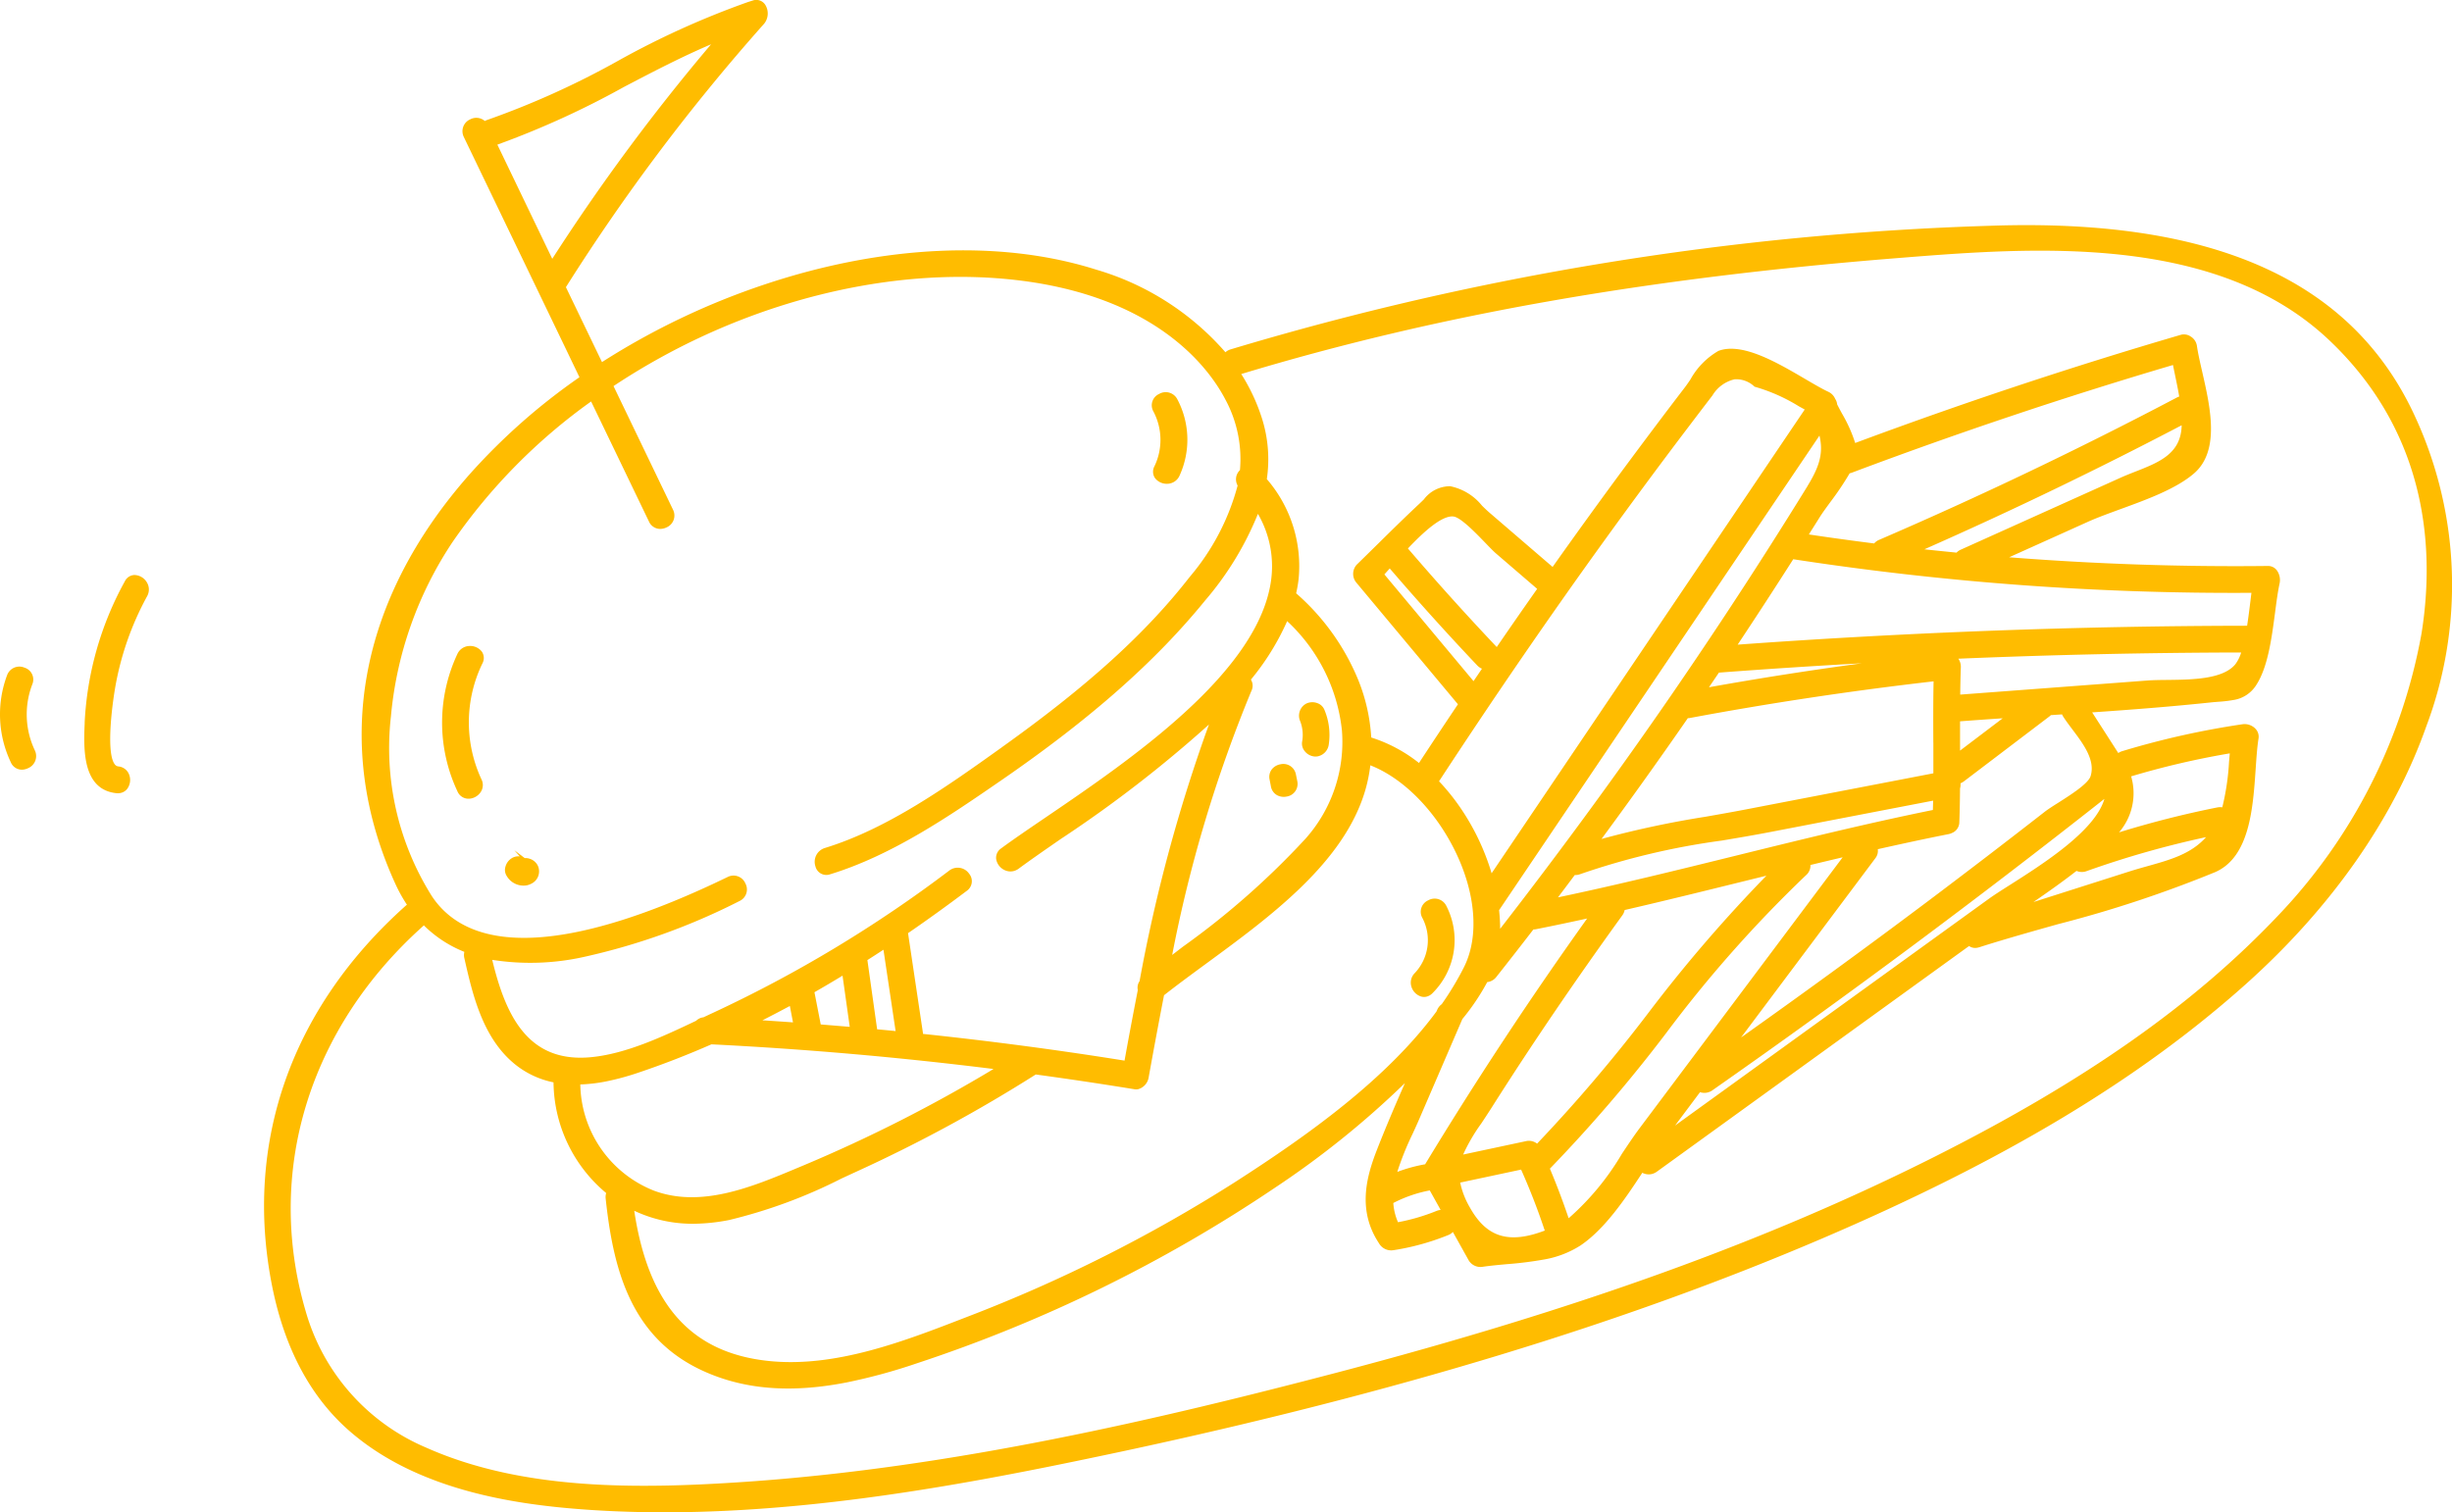 <svg xmlns="http://www.w3.org/2000/svg" xmlns:xlink="http://www.w3.org/1999/xlink" width="205.456" height="126.749" viewBox="0 0 205.456 126.749"><defs><clipPath id="a"><path d="M0,53.286H205.456V-73.463H0Z" transform="translate(0 73.463)" fill="#ffbc00"/></clipPath></defs><g clip-path="url(#a)"><g transform="translate(37.043 54.147)"><path d="M.536.286A13.544,13.544,0,0,0,.546,11.78a1,1,0,0,0,.828.618,1.1,1.1,0,0,0,.317-.017,1.266,1.266,0,0,0,.78-.5,1.059,1.059,0,0,0,.091-1.1,11.321,11.321,0,0,1,.085-9.734.943.943,0,0,0-.053-.97,1.242,1.242,0,0,0-1.1-.473A1.142,1.142,0,0,0,.536.286" transform="translate(0.739 0.394)" fill="#ffbc00"/></g><g transform="translate(42.316 71.258)"><path d="M.519.218a1.058,1.058,0,0,0-.6.11,1.209,1.209,0,0,0-.6.756.932.932,0,0,0,.1.764,1.633,1.633,0,0,0,1.667.8,1.5,1.5,0,0,0,.442-.162,1.142,1.142,0,0,0,.5-1.5A1.137,1.137,0,0,0,1.342.413a1.072,1.072,0,0,0-.4-.052L.923.351.064-.3Z" transform="translate(0.716 0.301)" fill="#ffbc00"/></g><g transform="translate(96.506 32.872)"><path d="M.581,3.225c.041,0,.081-.01.121-.017a1.133,1.133,0,0,0,.826-.659,7.238,7.238,0,0,0-.183-6.4A1.092,1.092,0,0,0-.182-4.3a1.042,1.042,0,0,0-.483,1.46A5.1,5.1,0,0,1-.584,1.783a.945.945,0,0,0,.06.973,1.241,1.241,0,0,0,1.1.469" transform="translate(0.8 4.446)" fill="#ffbc00"/></g><g transform="translate(118.215 75.321)"><path d="M.611.059A1.047,1.047,0,0,0,.119,1.522h0a4.012,4.012,0,0,1-.63,4.633A1.121,1.121,0,0,0-.8,7.269a1.24,1.24,0,0,0,.844.859.92.92,0,0,0,.393.012,1.05,1.05,0,0,0,.547-.312A6.269,6.269,0,0,0,2.131.519,1.089,1.089,0,0,0,.611.059" transform="translate(0.842 0.081)" fill="#ffbc00"/></g><g transform="translate(108.854 58.856)"><path d="M.041.675h0A3.218,3.218,0,0,1,.193,2.4a.989.989,0,0,0,.219.768,1.182,1.182,0,0,0,.813.449,1.059,1.059,0,0,0,.3-.017A1.17,1.17,0,0,0,2.431,2.6,5.465,5.465,0,0,0,2.063-.3.982.982,0,0,0,1.485-.85a1.189,1.189,0,0,0-.933.029A1.146,1.146,0,0,0,.041.675" transform="translate(0.056 0.931)" fill="#ffbc00"/></g><g transform="translate(106.356 64.037)"><path d="M.386.01a1.174,1.174,0,0,0-.7.412,1.038,1.038,0,0,0-.192.871l.109.564a1.043,1.043,0,0,0,.506.735,1.18,1.18,0,0,0,.806.121,1.073,1.073,0,0,0,.9-1.284L1.7.865A1.073,1.073,0,0,0,.386.01" transform="translate(0.532 0.013)" fill="#ffbc00"/></g><g transform="translate(22.124 -0.001)"><path d="M76.166,25.6A33.638,33.638,0,0,0,75.313-.2C70.124-11.73,58.46-17.017,39.654-16.37A247.352,247.352,0,0,0-24.013-6.011a1.149,1.149,0,0,0-.437.242,22.9,22.9,0,0,0-10.83-6.924c-7.954-2.521-17.807-2.082-27.744,1.23A61.356,61.356,0,0,0-76.689-4.944l-3.023-6.28A168.292,168.292,0,0,1-63.1-33.307a1.374,1.374,0,0,0,.1-1.57.893.893,0,0,0-1.085-.361c-.131.04-.261.081-.392.124l0-.005-.007.007a71.044,71.044,0,0,0-10.883,4.931,70.376,70.376,0,0,1-10.928,4.938,1.235,1.235,0,0,0-.212.093,1.082,1.082,0,0,0-1.211-.145,1.087,1.087,0,0,0-.547,1.487l7.621,15.833q1.035,2.148,2.067,4.3a51.961,51.961,0,0,0-9.181,8.109C-97.093,14.989-99.309,27.194-93.995,38.8a12.7,12.7,0,0,0,.963,1.737c-.035.024-.067.052-.1.081-9.614,8.585-13.587,19.916-11.192,31.905,1.039,5.195,3.213,9.269,6.463,12.108,5.814,5.078,14.129,6.2,19.876,6.606,12.316.864,24.971-.921,36.557-3.173,2.835-.55,5.606-1.13,8.29-1.7,22.825-4.886,41.993-10.714,58.6-17.816,15.328-6.555,26.644-13.349,35.615-21.38,7.145-6.4,12.362-13.853,15.088-21.562M-91.615,42.266a10.14,10.14,0,0,0,3.394,2.221,1.091,1.091,0,0,0,0,.528c.687,3.033,1.542,6.806,4.377,9a7.491,7.491,0,0,0,3.094,1.408A12.236,12.236,0,0,0-76.339,64.7a1.2,1.2,0,0,0-.041.468c.625,5.79,2.024,11.537,7.981,14.355,3.963,1.875,8.173,1.836,12.193,1.054a47.715,47.715,0,0,0,5.885-1.6A122.017,122.017,0,0,0-20.3,64.256a75.79,75.79,0,0,0,10.89-8.77c-.818,1.86-1.627,3.751-2.364,5.642-.908,2.327-1.594,5.073.185,7.774a1.178,1.178,0,0,0,1.208.59c.28-.043.556-.091.83-.145a20.643,20.643,0,0,0,3.778-1.127,1.085,1.085,0,0,0,.381-.257L-4.1,70.281a1.15,1.15,0,0,0,1.211.6c.635-.093,1.306-.154,2.015-.219a30.765,30.765,0,0,0,3.061-.381A8.3,8.3,0,0,0,5.294,69.1c2.022-1.366,3.7-3.829,5.188-6.1.021.01.04.022.059.031a1.145,1.145,0,0,0,.69.085,1.21,1.21,0,0,0,.469-.207L37.492,44.262c.121-.088.247-.176.371-.264a.886.886,0,0,0,.706.138,1.269,1.269,0,0,0,.145-.036c2.134-.68,4.386-1.313,6.561-1.925A100.586,100.586,0,0,0,58.491,37.8c2.881-1.268,3.159-5.354,3.383-8.637.064-.94.124-1.825.24-2.555a.964.964,0,0,0-.281-.847,1.262,1.262,0,0,0-1.047-.354,69.739,69.739,0,0,0-10.1,2.26,1.158,1.158,0,0,0-.321.157l-2.191-3.409c3.292-.226,6.624-.483,9.9-.83.233-.026.461-.043.682-.06a10.994,10.994,0,0,0,1.23-.143,2.745,2.745,0,0,0,1.936-1.256c.975-1.5,1.291-3.9,1.57-6.016.119-.911.231-1.772.386-2.49a1.385,1.385,0,0,0-.245-1.134.917.917,0,0,0-.745-.343c-7.21.083-14.453-.162-21.669-.728l6.589-2.968c.792-.357,1.737-.7,2.736-1.066C52.729,6.584,55.2,5.686,56.7,4.395c2.21-1.9,1.37-5.564.7-8.509-.186-.811-.361-1.577-.454-2.227a1.109,1.109,0,0,0-.512-.745,1,1,0,0,0-.82-.147C46.455-4.554,37.282-1.5,28.318,1.836A12.108,12.108,0,0,0,27.211-.634c-.147-.271-.286-.531-.405-.77a1.026,1.026,0,0,0-.1-.349c-.019-.038-.041-.072-.064-.109a1.136,1.136,0,0,0-.573-.592c-.535-.25-1.216-.65-1.939-1.073-2.357-1.382-5.288-3.1-7.271-2.355a6.268,6.268,0,0,0-2.353,2.407c-.174.255-.342.5-.493.694-1.61,2.1-3.226,4.253-4.809,6.387Q6.079,7.825,2.965,12.225l-5.28-4.541c-.205-.176-.414-.378-.635-.594a4.592,4.592,0,0,0-2.667-1.63A2.748,2.748,0,0,0-7.826,6.569c-.117.114-.24.235-.369.355-1.175,1.1-2.34,2.245-3.464,3.354q-.859.846-1.718,1.686a1.141,1.141,0,0,0-.1,1.579l8.509,10.192q-1.641,2.446-3.264,4.921a12.492,12.492,0,0,0-4-2.136,15.244,15.244,0,0,0-1.1-4.852,19.446,19.446,0,0,0-5.192-7.234,11.113,11.113,0,0,0,.2-1.132,11.157,11.157,0,0,0-2.657-8.439,11.382,11.382,0,0,0-.388-5.026,15.906,15.906,0,0,0-1.755-3.78C-6.8-8.885,10.708-11.977,31.928-13.666c11.246-.9,26.648-2.12,36.153,6.927,8.332,7.931,8.782,17.721,7.692,24.538A46.042,46.042,0,0,1,63.759,41.44C56.693,48.9,47.553,55.325,34.99,61.65c-14,7.048-29.916,12.8-50.1,18.1C-29.8,83.6-47.167,87.7-64.61,88.9c-9.175.628-18.775.718-26.819-2.866a17.654,17.654,0,0,1-10.079-11.4c-3.44-11.662.245-23.749,9.86-32.335.012-.012.021-.024.033-.036M-72.75,8.425a1.031,1.031,0,0,0,1.168.588,1.229,1.229,0,0,0,.3-.1,1.084,1.084,0,0,0,.545-1.486L-75.723-2.934A56.661,56.661,0,0,1-68.492-7c8.663-4.056,18.037-5.773,26.393-4.833,11.886,1.337,16.291,7.44,17.631,10a10.487,10.487,0,0,1,1.235,5.944,1.061,1.061,0,0,0-.195,1.292,19.579,19.579,0,0,1-4.01,7.652c-3.68,4.726-8.513,9.115-15.67,14.229l-.135.1c-4.448,3.178-9.491,6.782-14.781,8.4a1.209,1.209,0,0,0-.78,1.536.941.941,0,0,0,1.235.664c5.224-1.6,10.066-4.933,14.338-7.876,7.485-5.159,12.914-9.95,17.084-15.076a26.183,26.183,0,0,0,4.42-7.255,8.743,8.743,0,0,1,1.118,5.452c-.964,7.783-11.791,15.149-18.955,20.023-1.435.977-2.674,1.82-3.677,2.559a.952.952,0,0,0-.421.887,1.245,1.245,0,0,0,.738.949,1.127,1.127,0,0,0,.673.079,1.2,1.2,0,0,0,.476-.212c.992-.733,2.219-1.582,3.518-2.481a105.333,105.333,0,0,0,12.426-9.6,133.879,133.879,0,0,0-5.814,21.51.943.943,0,0,0-.157.685c0,.019.009.036.012.055q-.572,2.912-1.113,5.918-8.388-1.343-16.889-2.239c0-.048-.007-.1-.014-.15l-1.23-8.242c0-.017-.007-.033-.01-.05q2.44-1.677,4.929-3.552a.983.983,0,0,0,.188-1.437,1.161,1.161,0,0,0-1.656-.262A108.66,108.66,0,0,1-67.355,49.582c-.274.126-.552.257-.832.39a1.015,1.015,0,0,0-.609.288c-2.771,1.315-5.911,2.8-8.9,3.062-5.248.455-7.084-3.578-8.19-8.166a20.617,20.617,0,0,0,7.626-.233,54.8,54.8,0,0,0,13.1-4.7,1.064,1.064,0,0,0,.487-1.473,1.081,1.081,0,0,0-1.484-.54c-12.818,6.216-21.394,6.765-24.8,1.586a23.339,23.339,0,0,1-3.418-15.031A31.46,31.46,0,0,1-89.2,10.121,47.9,47.9,0,0,1-77.6-1.644Q-75.172,3.39-72.75,8.425M45.762,24.79c.216.336.478.683.754,1.051.911,1.208,1.943,2.578,1.529,3.913-.195.631-1.643,1.555-2.7,2.227-.478.3-.889.566-1.159.776-3.233,2.522-6.549,5.06-9.857,7.547-4.966,3.732-10.192,7.541-15.573,11.36L30,36.65a1,1,0,0,0,.212-.768c1.974-.445,3.953-.871,5.927-1.263a1.178,1.178,0,0,0,.331-.117c.017-.009.035-.014.052-.022a.99.99,0,0,0,.523-.882c.035-.932.05-1.87.059-2.805a1.23,1.23,0,0,0,.038-.435,1.234,1.234,0,0,0,.281-.159l7.16-5.438a1.229,1.229,0,0,0,.131-.116l.939-.062a1.183,1.183,0,0,0,.107.207m-29.407,31.3C27.483,48.3,38.52,40.087,49.2,31.664c-.768,2.667-5.1,5.423-7.893,7.2-.728.462-1.354.861-1.793,1.178L13.223,59.045l2.095-2.8a1.134,1.134,0,0,0,.576.04A1.215,1.215,0,0,0,16.355,56.093ZM46.862,37.7a1.133,1.133,0,0,0,.659.072,1.176,1.176,0,0,0,.185-.052A79.675,79.675,0,0,1,57.72,34.87c-1.258,1.408-2.969,1.889-4.876,2.424-.488.136-.992.278-1.5.438L43.255,40.31c1.225-.84,2.441-1.7,3.608-2.61m11.813-5.321h-.005a82.433,82.433,0,0,0-8.244,2.091,5.024,5.024,0,0,0,1.013-4.693,69.388,69.388,0,0,1,8.266-1.927q-.031.347-.062.709a20.66,20.66,0,0,1-.566,3.815,1.09,1.09,0,0,0-.4.005M-4.779,63.824.326,62.736c.751,1.686,1.4,3.366,1.944,5a.867.867,0,0,0,.047.107C-.716,69-2.576,68.409-3.973,65.9a6.946,6.946,0,0,1-.806-2.074m29.1-58.374c-1.108,1.8-2.25,3.62-3.392,5.411-2.56,4.015-5.23,8.045-7.933,11.977-4.477,6.513-9.32,13.13-14.426,19.712a14.93,14.93,0,0,0-.09-1.56L25.325,1.217c.324,1.4.062,2.5-1.008,4.234M.758,60.346-4.53,61.474a14.815,14.815,0,0,1,1.51-2.593c.261-.39.53-.8.809-1.234C1.13,52.37,4.837,46.914,8.8,41.435a1.118,1.118,0,0,0,.2-.454c3.318-.766,6.615-1.579,9.848-2.378l2.031-.5a122.984,122.984,0,0,0-9.929,11.549A130.736,130.736,0,0,1,1.664,60.56a1.11,1.11,0,0,0-.906-.214m4.06-22.3a1.151,1.151,0,0,0,.264-.017,1.205,1.205,0,0,0,.219-.064A61.312,61.312,0,0,1,17.133,35.16c1.344-.226,2.735-.461,4.075-.719l13.641-2.629c-.005.262-.014.523-.021.783-5.516,1.12-11.053,2.483-16.415,3.806-4.905,1.211-9.955,2.457-15,3.518.473-.623.939-1.247,1.406-1.87m30.05-11.085c0,.842,0,1.7,0,2.557L19.107,32.558c-1.109.214-2.25.414-3.352.607a81.544,81.544,0,0,0-8.691,1.858q3.729-5.062,7.231-10.124a1.028,1.028,0,0,0,.2-.019c6.729-1.256,13.582-2.286,20.392-3.066-.036,1.725-.029,3.459-.022,5.148M16.909,21.077c.024,0,.047,0,.071,0q5.927-.448,11.9-.775c-4.286.575-8.572,1.246-12.814,2.007.28-.411.562-.823.839-1.234m20.2,6.544c0-.169,0-.342,0-.511,0-.642,0-1.292,0-1.944,1.185-.09,2.381-.174,3.573-.254Zm-39.624,19.4a.933.933,0,0,0,.1-.014,1.113,1.113,0,0,0,.673-.423Q-.177,44.6,1.353,42.61a1.151,1.151,0,0,0,.2-.019h.005q2.148-.427,4.3-.9c-4.771,6.675-9.334,13.6-13.575,20.6a12.859,12.859,0,0,0-2.333.638,24.4,24.4,0,0,1,1.285-3.194c.19-.412.376-.82.547-1.216l3.62-8.4a18.919,18.919,0,0,0,2.086-3.1m-7.871,18.516a11.084,11.084,0,0,1,3.056-1.054l.909,1.634a1.231,1.231,0,0,0-.335.081,16.68,16.68,0,0,1-3.237.949,4.776,4.776,0,0,1-.393-1.61m13.123-2.88A126.072,126.072,0,0,0,12.475,51.3,106.014,106.014,0,0,1,24.2,38.06a1.043,1.043,0,0,0,.367-.854q1.346-.326,2.7-.644L10.271,59.244c-.485.647-.978,1.385-1.5,2.169a22.036,22.036,0,0,1-4.462,5.4c-.488-1.444-1.008-2.817-1.57-4.151M37.171,20.637a1.159,1.159,0,0,0-.21-.721c7.9-.33,15.814-.506,23.7-.521a3.167,3.167,0,0,1-.5,1c-1.049,1.251-3.62,1.277-5.687,1.3-.6.005-1.17.012-1.643.047L37.119,22.925c.009-.764.024-1.529.052-2.288m-18.7-1.9q2.355-3.546,4.657-7.158a242.921,242.921,0,0,0,38.392,2.816c-.026.205-.052.423-.079.647-.083.675-.173,1.4-.283,2.112-14.139.019-28.487.554-42.687,1.584m15.637-7.988C41.4,7.532,48.631,4.041,55.672.352c0,.069,0,.141-.007.21-.141,2.208-1.941,2.916-3.848,3.665-.423.166-.859.338-1.278.526L37.166,10.777a1.079,1.079,0,0,0-.354.248q-1.351-.132-2.7-.278M55.47-2.056a1.307,1.307,0,0,0-.2.083C47.147,2.306,38.752,6.319,30.32,9.956a1.1,1.1,0,0,0-.414.3q-2.741-.347-5.469-.754c.3-.481.609-.964.909-1.446.205-.331.514-.754.871-1.242a24.878,24.878,0,0,0,1.639-2.438,1.291,1.291,0,0,0,.185-.052C36.85,1.01,45.9-2.027,54.946-4.7q.088.437.183.892c.121.583.243,1.173.342,1.756M-2.146,37.9a19.691,19.691,0,0,0-2.448-5.24,18.012,18.012,0,0,0-1.958-2.471C-1.967,23.18,2.688,16.4,7.287,10.032,9.626,6.791,12.024,3.55,14.416.4q.965-1.273,1.939-2.543A2.932,2.932,0,0,1,18.21-3.5a2.2,2.2,0,0,1,1.656.6l.024.021.033.007A14.733,14.733,0,0,1,23.61-1.233l.48.264Zm-2.312,7.864a25.243,25.243,0,0,1-1.869,3.109,1.138,1.138,0,0,0-.383.483l-.057.129c-4.2,5.694-10.775,10.38-16.9,14.312A125.083,125.083,0,0,1-46.009,75.046l-.286.11c-5.081,1.969-10.839,4.2-16.422,3.62C-69.2,78.1-72.8,74.087-73.986,66.186a11.478,11.478,0,0,0,5.026,1.089,16.117,16.117,0,0,0,2.916-.312,42.738,42.738,0,0,0,9.429-3.482c.468-.216.928-.43,1.382-.637a124.855,124.855,0,0,0,14.89-8.08q4.138.564,8.249,1.234a.9.9,0,0,0,.326,0,1.227,1.227,0,0,0,.89-1.015c.421-2.333.844-4.615,1.284-6.862,1.071-.842,2.241-1.7,3.478-2.61,5.449-3.992,11.624-8.518,13.39-14.591a12.964,12.964,0,0,0,.418-2.069c2.7,1.052,5.371,3.7,7.062,7.1,1.779,3.582,2.074,7.248.788,9.809m-49.176,5.216-.816-5.8c.449-.286.9-.575,1.346-.87l1.018,6.819c-.516-.052-1.032-.1-1.548-.148m-2.295-.207q-1.216-.1-2.431-.2l-.526-2.7c.782-.449,1.565-.909,2.353-1.389Zm-4.755-.374q-1.281-.091-2.564-.173c.763-.385,1.529-.788,2.3-1.2ZM-43.875,54.3a123.965,123.965,0,0,1-15.89,8.068l-.575.24c-3.763,1.577-8.028,3.366-11.991,1.894A9.754,9.754,0,0,1-78.506,55.6a13.471,13.471,0,0,0,2.127-.247,21.889,21.889,0,0,0,2.823-.771q3.007-1.015,6.039-2.345c7.874.392,15.785,1.085,23.642,2.067M-14.689,25.92A12.182,12.182,0,0,1-17.738,35a66.73,66.73,0,0,1-10.293,9.067l-.88.676a114.92,114.92,0,0,1,6.644-22.145.963.963,0,0,0-.048-.93,21.14,21.14,0,0,0,3.037-4.9,14.582,14.582,0,0,1,4.589,9.156m12.973-6.986c-2.538-2.679-5.038-5.456-7.443-8.261,1.351-1.425,2.854-2.786,3.813-2.679.606.067,1.869,1.375,2.705,2.241.354.366.659.682.866.859l3.446,2.964q-1.7,2.417-3.387,4.876m-1.639,1.537a1.19,1.19,0,0,0,.4.28q-.352.52-.707,1.042l-7.469-8.946c.14-.157.292-.326.449-.5,2.369,2.757,4.829,5.488,7.328,8.125M-80.856-13.6l-4.6-9.569a73.075,73.075,0,0,0,10.609-4.836c2.369-1.239,4.791-2.505,7.3-3.575A170.959,170.959,0,0,0-80.856-13.6" transform="translate(105.006 35.293)" fill="#ffbc00"/></g><g transform="translate(7.059 48.201)"><path d="M1.523,7.518a1.248,1.248,0,0,0,.121-1.208,1.063,1.063,0,0,0-.894-.64.435.435,0,0,1-.3-.188C-.17,4.659.082,1.53.487-.9a24.74,24.74,0,0,1,2.685-7.7,1.149,1.149,0,0,0-.035-1.173,1.241,1.241,0,0,0-1.039-.6.934.934,0,0,0-.8.537A27.254,27.254,0,0,0-2.064,1.987l0,.091C-2.149,4.14-2.287,7.593.569,7.91A1.157,1.157,0,0,0,.924,7.9a.952.952,0,0,0,.6-.38" transform="translate(2.099 10.365)" fill="#ffbc00"/></g><g transform="translate(0 55.878)"><path d="M.864.034A1.094,1.094,0,0,0-.6.674,9.357,9.357,0,0,0-.287,7.96a1.007,1.007,0,0,0,1.154.6,1.315,1.315,0,0,0,.292-.1,1.1,1.1,0,0,0,.569-1.494A7.028,7.028,0,0,1,1.52,1.421,1.04,1.04,0,0,0,.864.034" transform="translate(1.191 0.047)" fill="#ffbc00"/></g></g></svg>